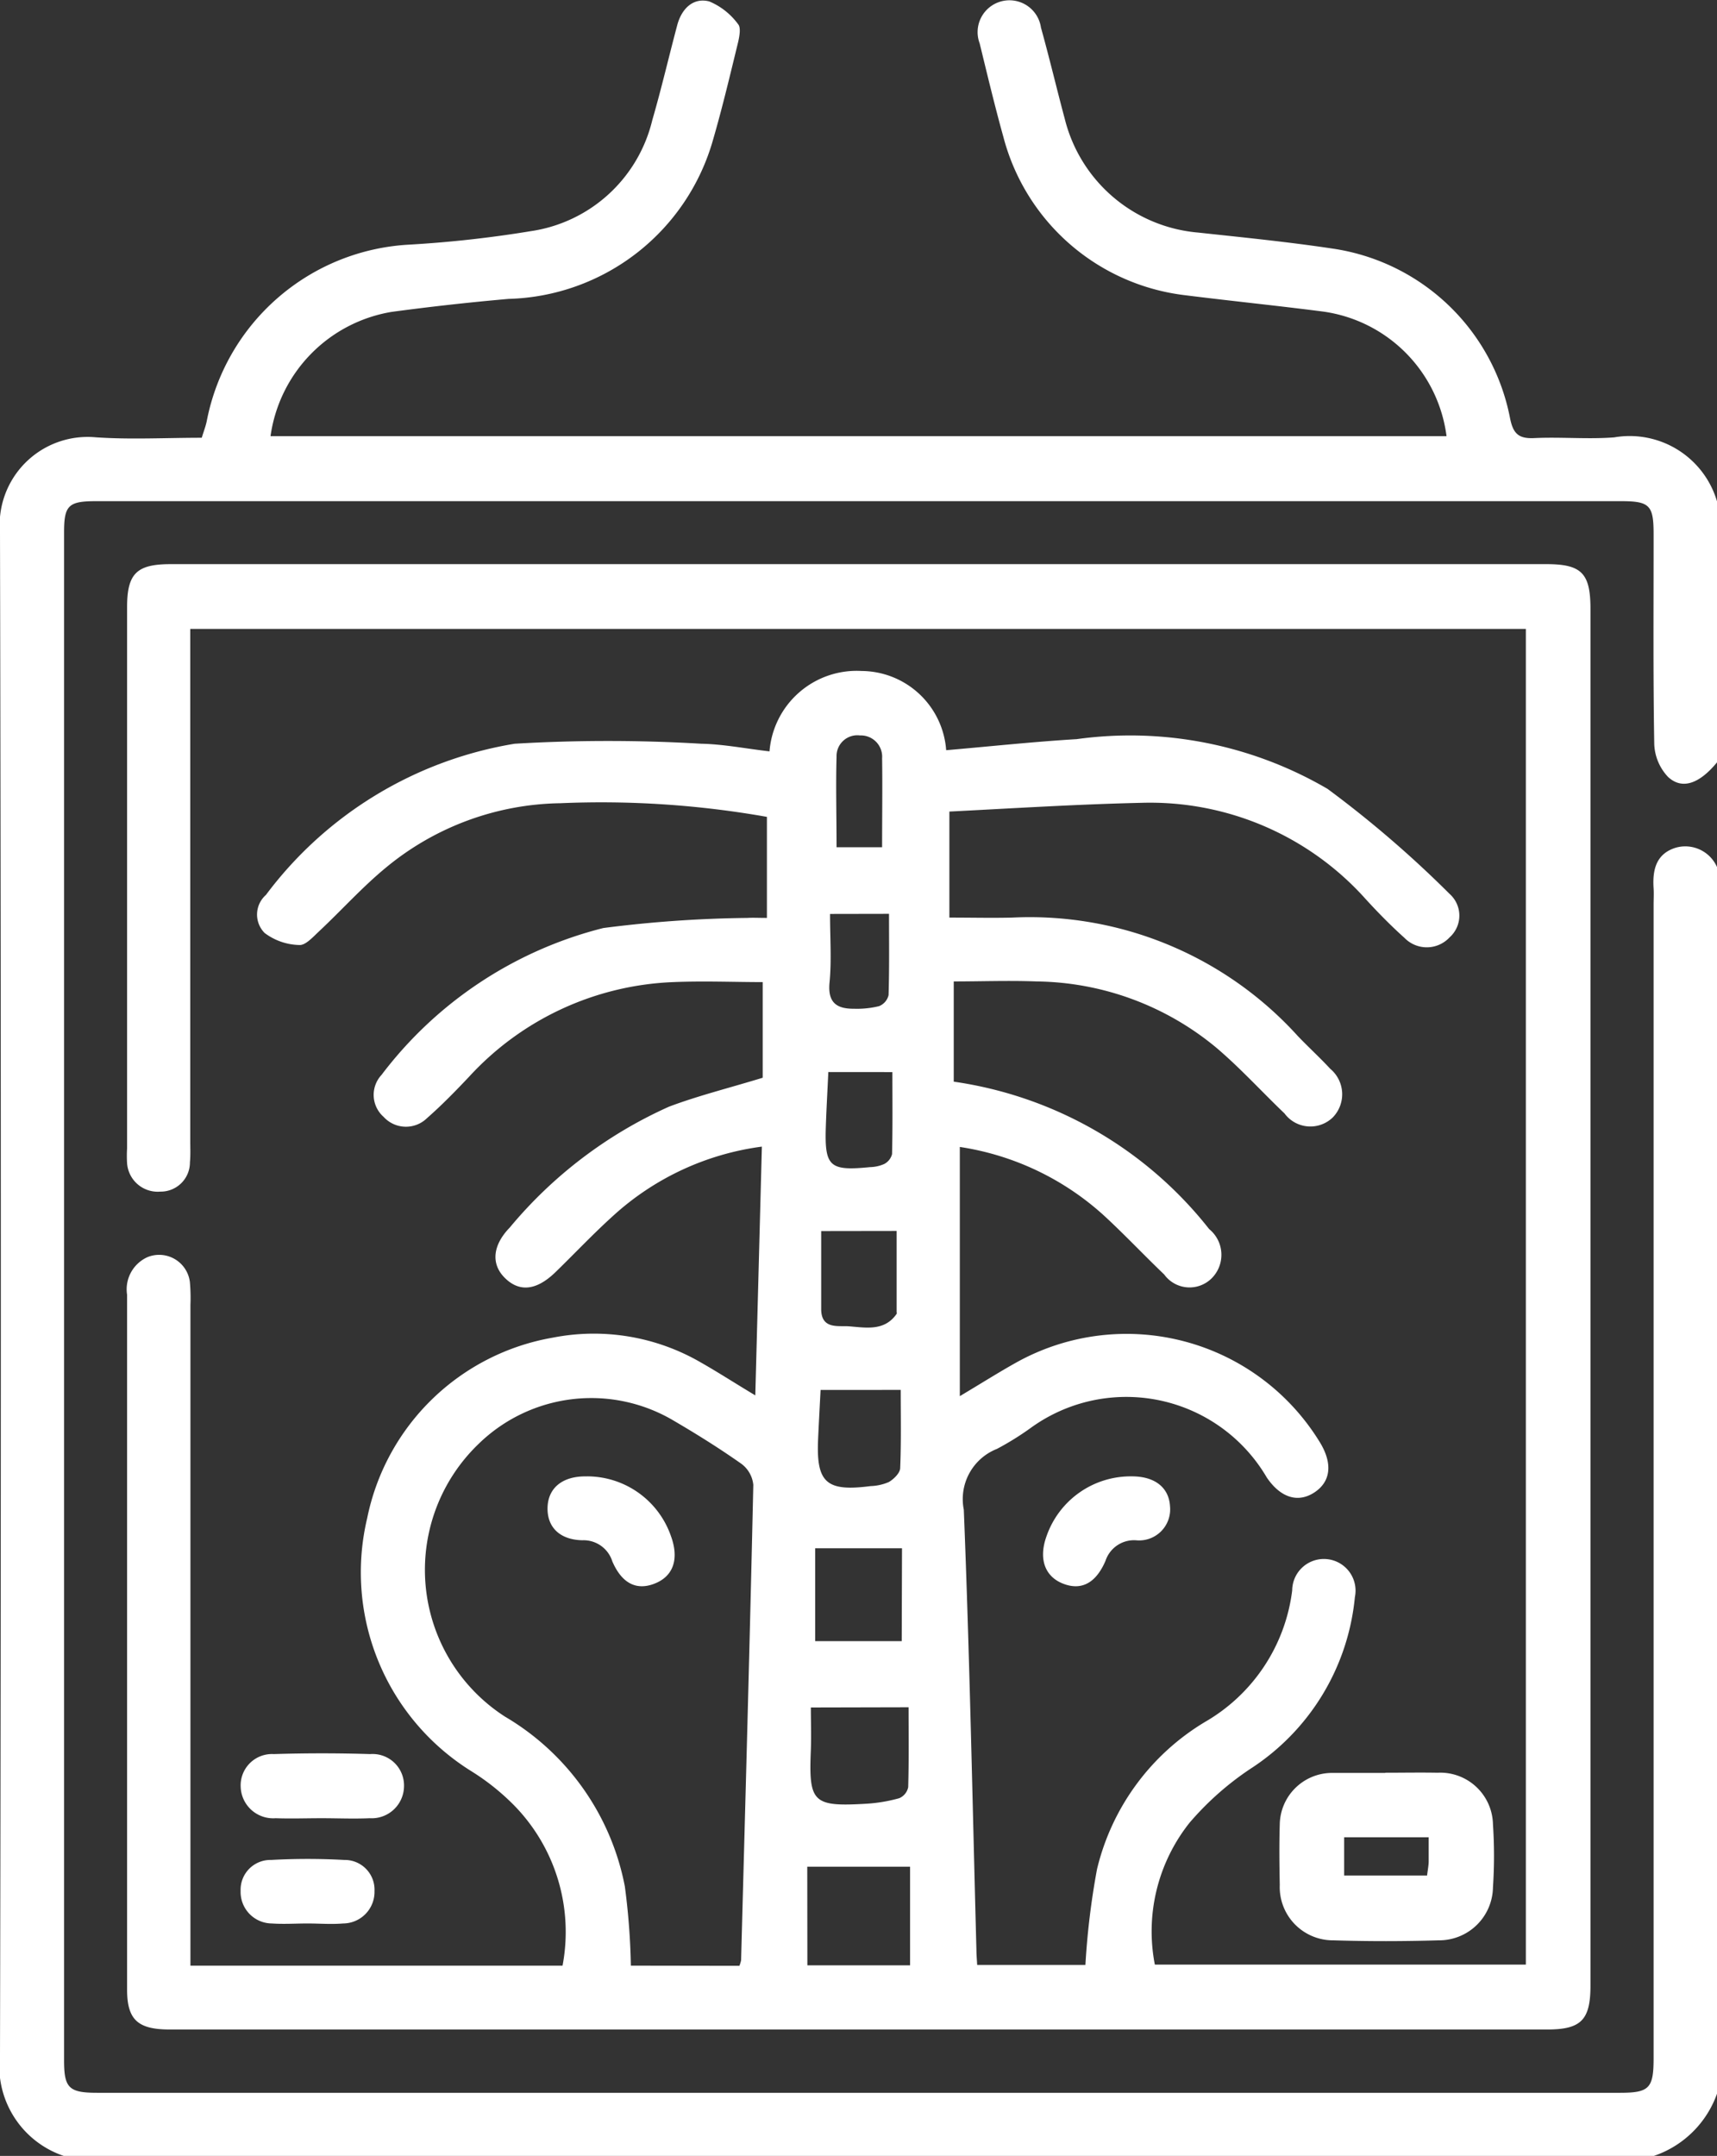 <svg id="chronic-icon-2" xmlns="http://www.w3.org/2000/svg" xmlns:xlink="http://www.w3.org/1999/xlink" width="31.062" height="39" viewBox="0 0 31.062 39">
  <rect x="0" y="0" width="31.062" height="39" fill="#333333" stroke="none"/>
  <defs>
    <clipPath id="clip-path">
      <rect id="Rectangle_112" data-name="Rectangle 112" width="31.062" height="39" fill="#fff"/>
    </clipPath>
  </defs>
  <g id="Group_4016" data-name="Group 4016" clip-path="url(#clip-path)">
    <path id="Path_5848" data-name="Path 5848" d="M1.153,39A1.713,1.713,0,0,1,0,37.166Q.03,23.4,0,9.64A1.592,1.592,0,0,1,1.735,7.911c.63.043,1.266.008,1.915.008.033-.111.069-.2.09-.3A3.946,3.946,0,0,1,7.412,4.425,20.975,20.975,0,0,0,9.6,4.182a2.656,2.656,0,0,0,2.2-2.007c.166-.571.3-1.151.453-1.725.079-.291.286-.5.579-.424a1.237,1.237,0,0,1,.521.412c.054.06.024.22,0,.325-.144.59-.284,1.182-.453,1.764a3.955,3.955,0,0,1-3.7,2.88Q8.14,5.5,7.085,5.642A2.652,2.652,0,0,0,4.894,7.89H26.169a2.613,2.613,0,0,0-2.235-2.254c-.829-.107-1.661-.191-2.49-.295a3.87,3.87,0,0,1-3.292-2.864c-.156-.56-.291-1.127-.429-1.692A.576.576,0,1,1,18.832.5c.153.548.283,1.1.431,1.652a2.725,2.725,0,0,0,2.411,2.055c.806.087,1.613.167,2.414.287A3.835,3.835,0,0,1,27.317,7.56c.056.284.154.379.44.365.481-.023.966.024,1.445-.013a1.647,1.647,0,0,1,1.86,1.157v4.722c-.319.388-.632.5-.886.263a.913.913,0,0,1-.249-.589c-.022-1.269-.011-2.538-.012-3.807,0-.52-.073-.592-.591-.592H1.739c-.5,0-.58.074-.58.564q0,13.821,0,27.642c0,.5.088.586.6.586H29.309c.527,0,.606-.082.606-.623q0-10.433,0-20.865c0-.1.006-.2,0-.3-.022-.33.042-.624.4-.735a.627.627,0,0,1,.753.364V37.858A1.839,1.839,0,0,1,29.92,39Z" transform="translate(0 0)" fill="#fff"/>
    <path id="Path_5849" data-name="Path 5849" d="M31.229,159.1h6.735a3.274,3.274,0,0,0-.877-2.9,4.217,4.217,0,0,0-.769-.615,4.236,4.236,0,0,1-1.888-4.581,4.151,4.151,0,0,1,3.361-3.265,3.855,3.855,0,0,1,2.679.452c.307.174.6.365.981.593.041-1.529.079-3,.119-4.5a4.953,4.953,0,0,0-2.7,1.26c-.357.323-.688.675-1.034,1.011s-.66.368-.927.093c-.243-.251-.205-.586.1-.9a7.987,7.987,0,0,1,2.882-2.187c.532-.2,1.083-.336,1.694-.523v-1.73c-.514,0-1.067-.023-1.618,0a5.288,5.288,0,0,0-3.694,1.712c-.244.258-.493.514-.759.747a.546.546,0,0,1-.787-.021.53.53,0,0,1-.038-.759,7.249,7.249,0,0,1,4.012-2.657,22.081,22.081,0,0,1,2.608-.183c.1-.006.2,0,.352,0v-1.828a17.2,17.2,0,0,0-3.736-.247,5.062,5.062,0,0,0-3.148,1.158c-.43.353-.805.772-1.212,1.154-.109.1-.247.26-.362.253a1.08,1.08,0,0,1-.629-.218.473.473,0,0,1,.024-.688,7.043,7.043,0,0,1,4.5-2.735,28.624,28.624,0,0,1,3.376,0c.4.008.8.088,1.234.138a1.582,1.582,0,0,1,1.669-1.454,1.544,1.544,0,0,1,1.527,1.433c.8-.069,1.58-.153,2.361-.2a7.078,7.078,0,0,1,4.539.9,19.8,19.8,0,0,1,2.208,1.9.526.526,0,0,1,0,.785.563.563,0,0,1-.817.01c-.245-.22-.477-.456-.7-.7a5.233,5.233,0,0,0-4.063-1.743c-1.162.026-2.323.1-3.47.158v1.918c.407,0,.771.009,1.134,0a6.544,6.544,0,0,1,5.168,2.141c.191.2.4.391.589.595a.6.6,0,0,1,.047.877.582.582,0,0,1-.875-.07c-.412-.394-.8-.821-1.232-1.188a5.182,5.182,0,0,0-3.252-1.2c-.5-.019-1.007,0-1.5,0v1.813a7.173,7.173,0,0,1,4.621,2.667.6.6,0,0,1,.057.878.567.567,0,0,1-.871-.057c-.358-.342-.7-.705-1.06-1.039a4.977,4.977,0,0,0-2.637-1.268v4.508c.407-.243.715-.438,1.033-.615a4.1,4.1,0,0,1,5.484,1.455c.231.382.193.706-.1.9s-.609.105-.863-.267a2.945,2.945,0,0,0-4.269-.9,5.221,5.221,0,0,1-.613.381.976.976,0,0,0-.6,1.1c.106,2.65.157,5.3.228,7.954,0,.087.008.173.014.281h1.958a13.882,13.882,0,0,1,.21-1.732,4.262,4.262,0,0,1,1.951-2.662,3.2,3.2,0,0,0,1.58-2.382.573.573,0,1,1,1.134.122,4.17,4.17,0,0,1-1.891,3.107,5.351,5.351,0,0,0-1.1.975,3.157,3.157,0,0,0-.628,2.566h6.712V134.919H31.229v.434q0,4.417,0,8.834c0,.127.006.255-.006.381a.528.528,0,0,1-.537.53.555.555,0,0,1-.6-.514,2.228,2.228,0,0,1,0-.266q0-4.893,0-9.786c0-.615.17-.785.791-.785H55.76c.642,0,.8.165.8.813q0,12.451,0,24.9c0,.623-.169.795-.782.795H30.859c-.582,0-.773-.177-.773-.727q0-6.283,0-12.565a.638.638,0,0,1,.372-.681.56.56,0,0,1,.764.451,3.251,3.251,0,0,1,.01.418q0,5.731,0,11.461v.491m9.931,0a.552.552,0,0,0,.031-.1c.077-2.866.157-5.732.221-8.6a.54.54,0,0,0-.214-.38c-.393-.277-.8-.532-1.217-.776a2.921,2.921,0,0,0-3.542.418,3.158,3.158,0,0,0,.48,4.93,4.564,4.564,0,0,1,2.169,3.072A12.536,12.536,0,0,1,39.2,159.1Zm1.23-.009h1.858v-1.784H42.391Zm.063-4.664c0,.242.009.5,0,.767-.04.953.034,1.031,1.005.974a2.826,2.826,0,0,0,.594-.1.275.275,0,0,0,.162-.2c.014-.49.007-.98.007-1.445Zm1.649-2.88H42.534v1.68H44.1Zm-1.473-2.864c-.016.312-.032.6-.045.892-.035.786.149.951.949.847a.9.9,0,0,0,.33-.073c.089-.052.2-.16.206-.248.02-.475.01-.951.01-1.419Zm.011-2.874c0,.48,0,.945,0,1.411,0,.364.3.3.49.311.305.021.65.1.875-.225.006-.009,0-.025,0-.037V145.81Zm.129-2.877c-.015.332-.034.658-.045.985-.024.727.065.808.8.735a.669.669,0,0,0,.255-.056.279.279,0,0,0,.143-.179c.012-.5.006-1,.006-1.484Zm.139-4.067h.834c0-.577.008-1.093,0-1.608a.385.385,0,0,0-.4-.414.376.376,0,0,0-.424.387c-.015.527,0,1.056,0,1.636m-.118,1.206c0,.434.03.84-.009,1.24-.036.369.133.478.447.475a1.663,1.663,0,0,0,.449-.047.284.284,0,0,0,.172-.2c.015-.487.008-.975.008-1.47Z" transform="translate(-27.787 -123.542)" fill="#fff"/>
    <path id="Path_5850" data-name="Path 5850" d="M305.293,420.318c.316,0,.633-.006.949,0a.954.954,0,0,1,1,.934,8.588,8.588,0,0,1,0,1.139.974.974,0,0,1-.985.959c-.632.019-1.266.02-1.9,0a.963.963,0,0,1-.972-1c-.007-.367-.011-.735,0-1.1a.947.947,0,0,1,.919-.928l.076,0h.911m.784,1.164H304.55v.692h1.5c.012-.1.027-.174.029-.249,0-.139,0-.277,0-.444" transform="translate(-280.233 -388.25)" fill="#fff"/>
    <path id="Path_5851" data-name="Path 5851" d="M58.536,416.915c-.278,0-.556.01-.833,0a.588.588,0,0,1-.632-.569.567.567,0,0,1,.6-.591q.87-.027,1.742,0a.569.569,0,0,1,.613.582.585.585,0,0,1-.622.578c-.29.013-.581,0-.871,0" transform="translate(-52.717 -384.024)" fill="#fff"/>
    <path id="Path_5852" data-name="Path 5852" d="M248.926,350.064c.413,0,.672.2.69.546a.562.562,0,0,1-.619.61.544.544,0,0,0-.549.373c-.176.409-.441.539-.767.412s-.448-.444-.3-.857a1.611,1.611,0,0,1,1.545-1.084" transform="translate(-228.449 -323.357)" fill="#fff"/>
    <path id="Path_5853" data-name="Path 5853" d="M58.3,441.9c-.214,0-.43.015-.643,0a.57.57,0,0,1-.566-.59.539.539,0,0,1,.551-.559,11.934,11.934,0,0,1,1.323,0,.538.538,0,0,1,.548.562.571.571,0,0,1-.569.587c-.213.018-.429,0-.643,0" transform="translate(-52.738 -407.105)" fill="#fff"/>
    <path id="Path_5854" data-name="Path 5854" d="M130.562,350.062a1.606,1.606,0,0,1,1.512,1.075c.153.414.049.727-.286.862s-.6,0-.773-.4a.545.545,0,0,0-.543-.381c-.415-.01-.641-.244-.628-.6s.283-.568.718-.555" transform="translate(-119.938 -323.355)" fill="#fff"/>
  </g>
</svg>
